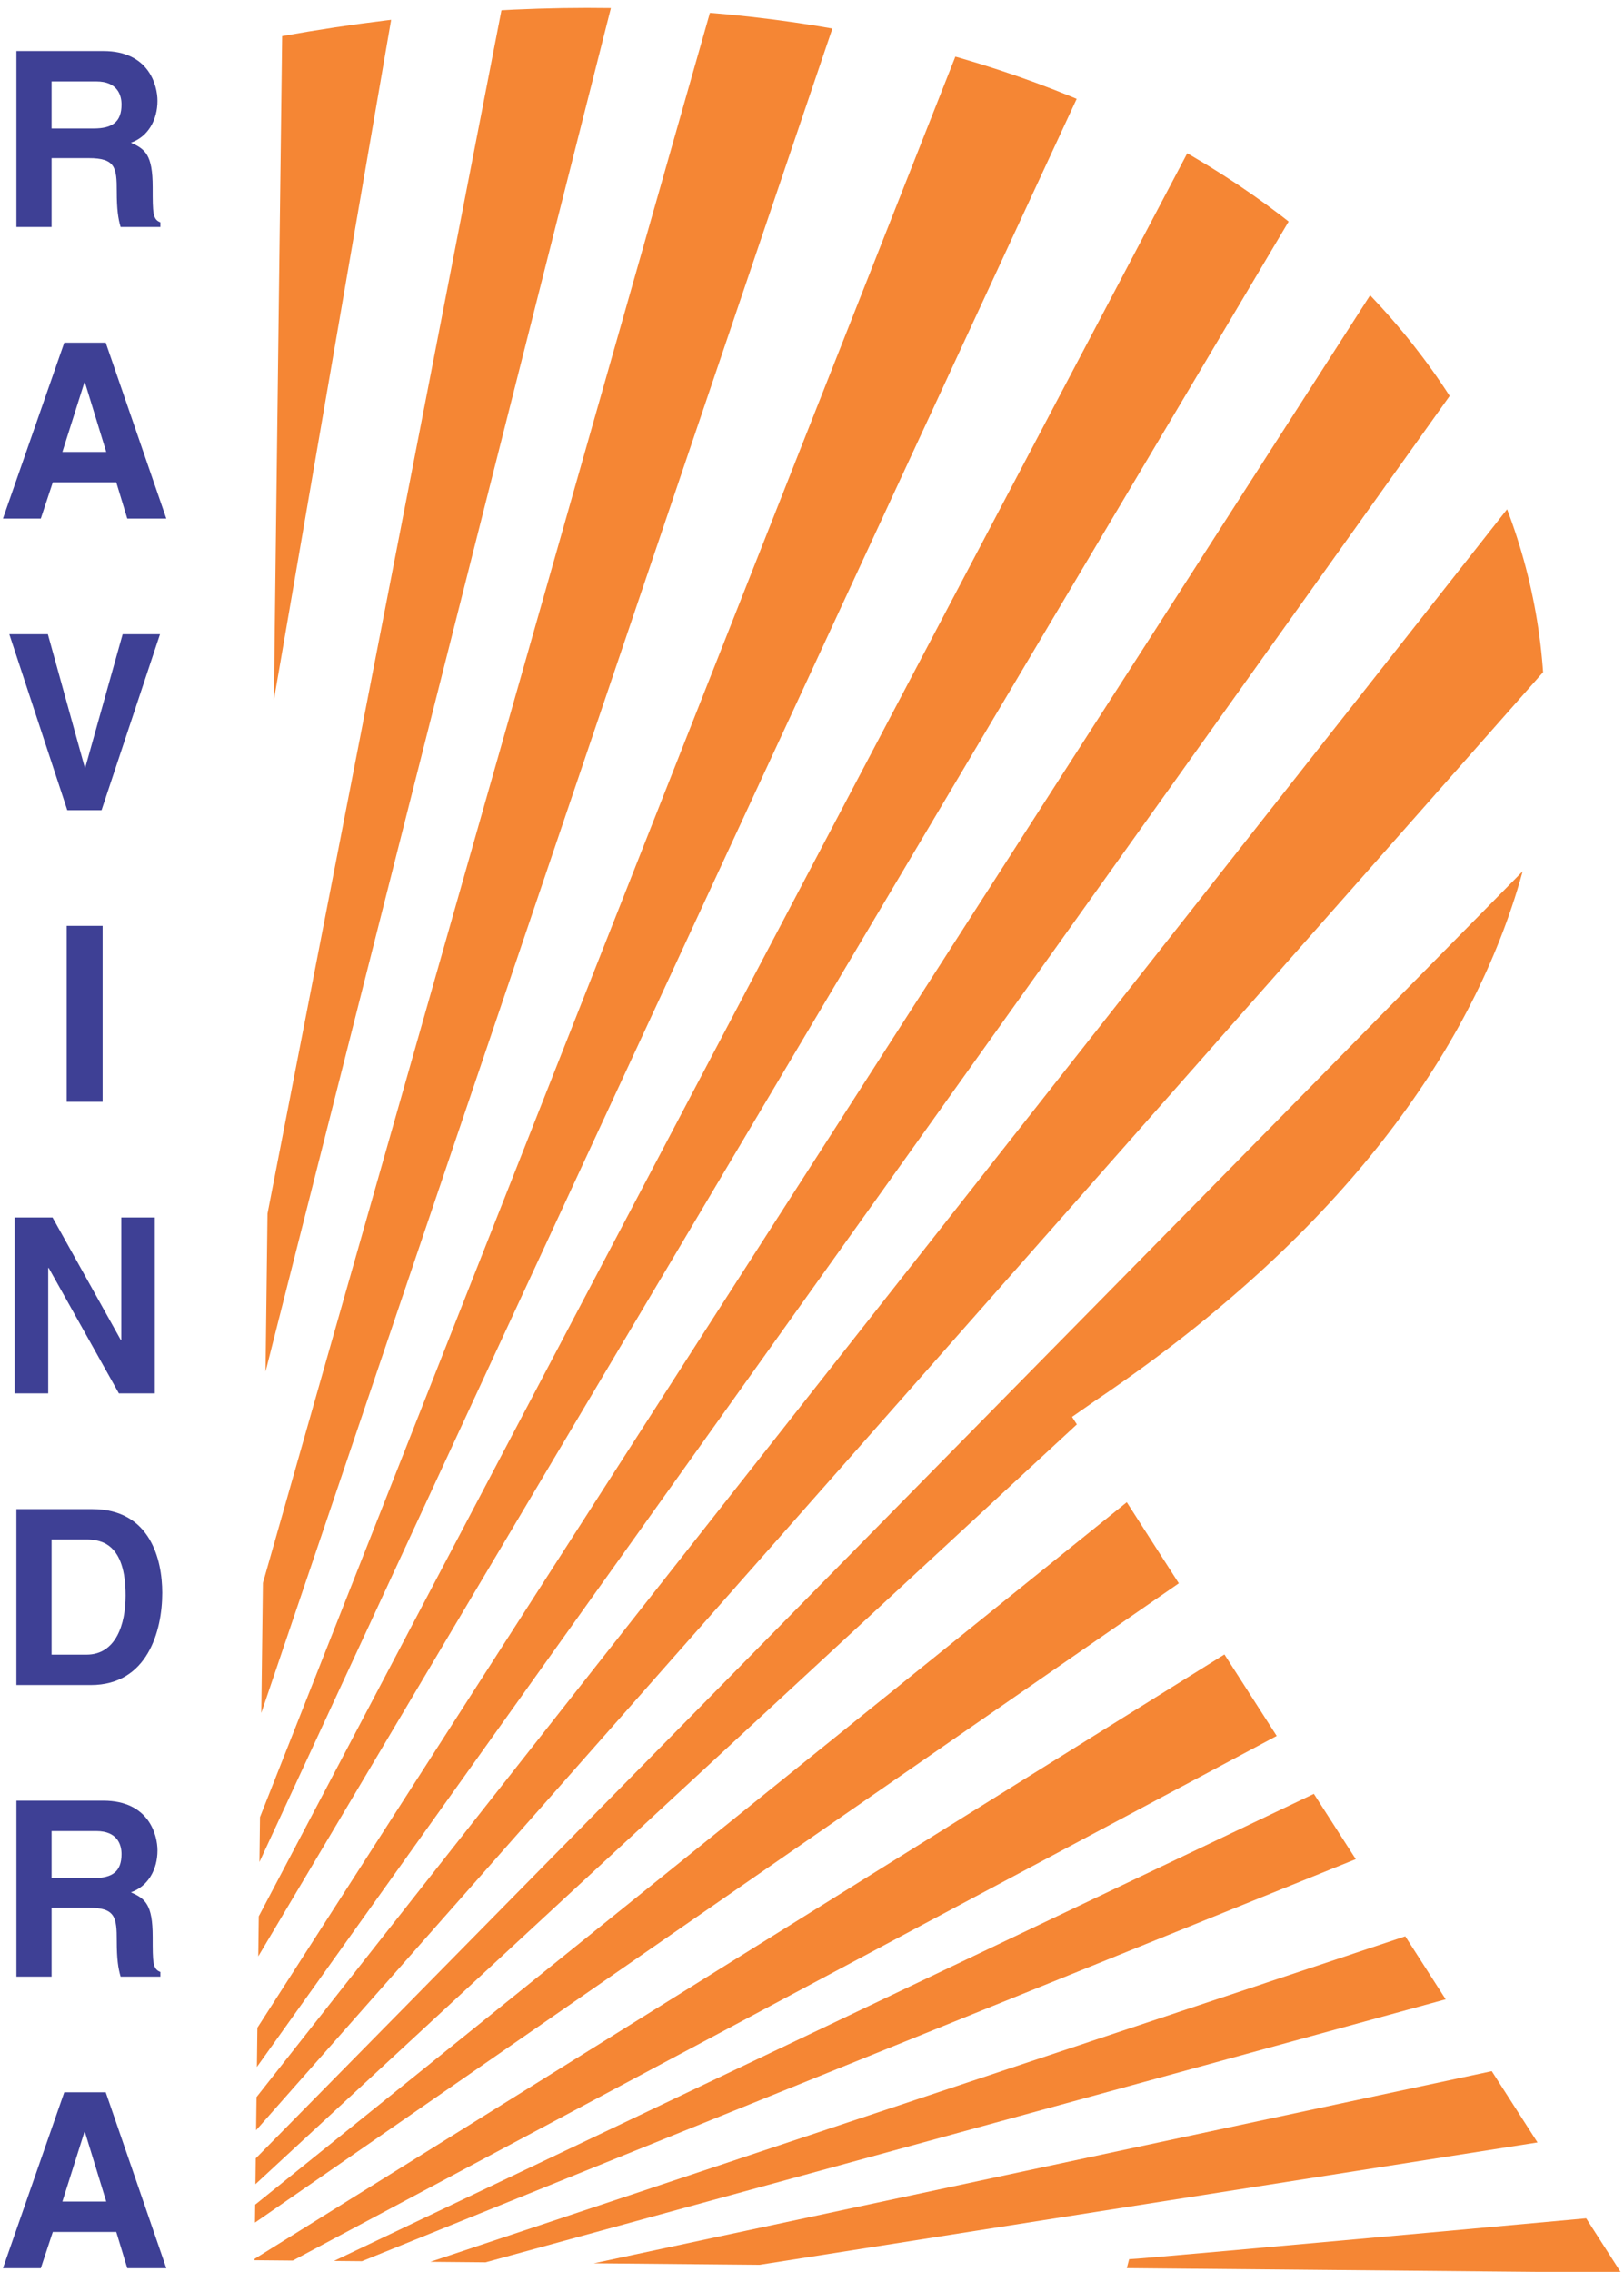 <?xml version="1.0" encoding="UTF-8"?>
<!DOCTYPE svg PUBLIC "-//W3C//DTD SVG 1.1//EN" "http://www.w3.org/Graphics/SVG/1.1/DTD/svg11.dtd">
<!-- Creator: CorelDRAW 2021 (64-Bit) -->
<svg xmlns="http://www.w3.org/2000/svg" xml:space="preserve" width="0.627in" height="0.877in" version="1.1" style="shape-rendering:geometricPrecision; text-rendering:geometricPrecision; image-rendering:optimizeQuality; fill-rule:evenodd; clip-rule:evenodd"
viewBox="0 0 626.66 876.66"
 xmlns:xlink="http://www.w3.org/1999/xlink"
 xmlns:xodm="http://www.corel.com/coreldraw/odm/2003">
 <defs>
  <style type="text/css">
   <![CDATA[
    .fil1 {fill:none}
    .fil0 {fill:#F58634}
    .fil2 {fill:#3E4095;fill-rule:nonzero}
   ]]>
  </style>
    <clipPath id="id0">
     <path d="M108.85 13.93c438.81,-78.84 667.26,288.33 313.99,526.43l-9.15 6.38 211.87 330.21 -527.39 -4.78 10.67 -858.24z"/>
    </clipPath>
 </defs>
 <g id="Layer_x0020_1">
  <g id="_2348809434688">
   <g>
   </g>
   <g style="clip-path:url(#id0)">
    <g id="_2348809401760">
     <polygon class="fil0" points="152.8,-3.37 102.53,-4.19 95.46,329.23 "/>
     <polygon class="fil0" points="236.79,-1.13 194.39,-0.72 92.23,524.67 86.98,590.29 "/>
     <polygon class="fil0" points="325.78,-2.51 276.52,-4.14 79.46,687.96 86.33,703.65 "/>
     <polygon class="fil0" points="82.33,746.65 379.33,-5.16 431.02,4.62 82.04,757.42 "/>
     <polygon class="fil0" points="476.24,24.8 82.94,771.51 85.77,778.24 516.63,52.92 "/>
     <polygon class="fil0" points="549.33,81.86 579.22,125.06 93.85,804.93 90.61,795.96 "/>
     <polygon class="fil0" points="95.26,813.9 603.04,169.29 616.37,235.72 94.25,827.15 "/>
     <path class="fil0" d="M608.29 315.2l-510.41 518.46 0 9.78 323.04 -298.77c82.09,-51 143.63,-113.67 186.96,-190.76l0.4 -38.72z"/>
     <polygon class="fil0" points="96.87,851.99 444.34,571.99 462.92,605.41 96.45,858.97 "/>
     <polygon class="fil0" points="98.01,871.76 485.58,630.27 505.77,662.87 100.3,879.05 "/>
     <polygon class="fil0" points="126.67,873.48 524.95,683.66 543.13,709.34 131.02,876.03 "/>
     <polygon class="fil0" points="160.89,874.5 572.6,737.06 588.35,763.14 174.65,876.46 "/>
     <polygon class="fil0" points="216.87,875.98 616.61,790.45 629.54,821.02 233,883.39 "/>
     <path class="fil0" d="M435.71 871.77c4.44,0 226.94,-20.38 226.94,-20.38l15.35 28.13 -244.3 0 2.02 -7.74z"/>
    </g>
   </g>
   <path class="fil1" d="M108.85 13.93c438.81,-78.84 667.26,288.33 313.99,526.43l-9.15 6.38 211.87 330.21 -527.39 -4.78 10.67 -858.24z"/>
   <path class="fil2" d="M6.28 87.59l13.58 0 0 -26.57 14.33 0c10.26,0 10.82,3.59 10.82,12.86 0,7 0.55,10.49 1.48,13.71l15.35 0 0 -1.8c-2.96,-1.14 -2.96,-3.59 -2.96,-13.52 0,-12.67 -2.96,-14.76 -8.41,-17.21 6.56,-2.27 10.26,-8.7 10.26,-16.17 0,-5.86 -3.24,-19.2 -20.89,-19.2l-33.55 0 0 67.89zm13.58 -38.01l0 -18.16 17.29 0c8.13,0 9.7,5.3 9.7,8.89 0,6.71 -3.51,9.26 -10.72,9.26l-16.28 0zm0.47 136.54l24.49 0 4.25 13.99 15.07 0 -23.39 -67.89 -15.99 0 -23.67 67.89 14.61 0 4.63 -13.99zm12.2 -38.58l0.19 0 8.23 26.85 -16.92 0 8.5 -26.85zm0.32 148.64l-0.18 0 -14.24 -51.44 -14.88 0 22.37 67.89 13.22 0 22.56 -67.89 -14.42 0 -14.42 51.44zm6.7 61.09l-13.87 0 0 67.89 13.87 0 0 -67.89zm7.21 159.8l-0.19 0 -26.34 -47.28 -14.61 0 0 67.89 12.94 0 0 -48.41 0.19 0 27.08 48.41 13.87 0 0 -67.89 -12.94 0 0 47.28zm-40.48 133.14l28.74 0c21.91,0 27.55,-20.99 27.55,-35.55 0,-12.86 -4.62,-32.34 -26.99,-32.34l-29.3 0 0 67.89zm13.58 -56.17l13.31 0c5.92,0 15.25,1.61 15.25,21.66 0,11.16 -3.79,22.79 -15.06,22.79l-13.5 0 0 -44.44zm-13.58 168.69l13.58 0 0 -26.57 14.33 0c10.26,0 10.82,3.59 10.82,12.86 0,7 0.55,10.49 1.48,13.71l15.35 0 0 -1.8c-2.96,-1.14 -2.96,-3.59 -2.96,-13.52 0,-12.67 -2.96,-14.76 -8.41,-17.21 6.56,-2.27 10.26,-8.7 10.26,-16.17 0,-5.86 -3.24,-19.2 -20.89,-19.2l-33.55 0 0 67.89zm13.58 -38.01l0 -18.16 17.29 0c8.13,0 9.7,5.3 9.7,8.89 0,6.71 -3.51,9.26 -10.72,9.26l-16.28 0zm0.47 136.54l24.49 0 4.25 13.99 15.07 0 -23.39 -67.89 -15.99 0 -23.67 67.89 14.61 0 4.63 -13.99zm12.2 -38.58l0.19 0 8.23 26.85 -16.92 0 8.5 -26.85z"/>
  </g>
 </g>
</svg>
